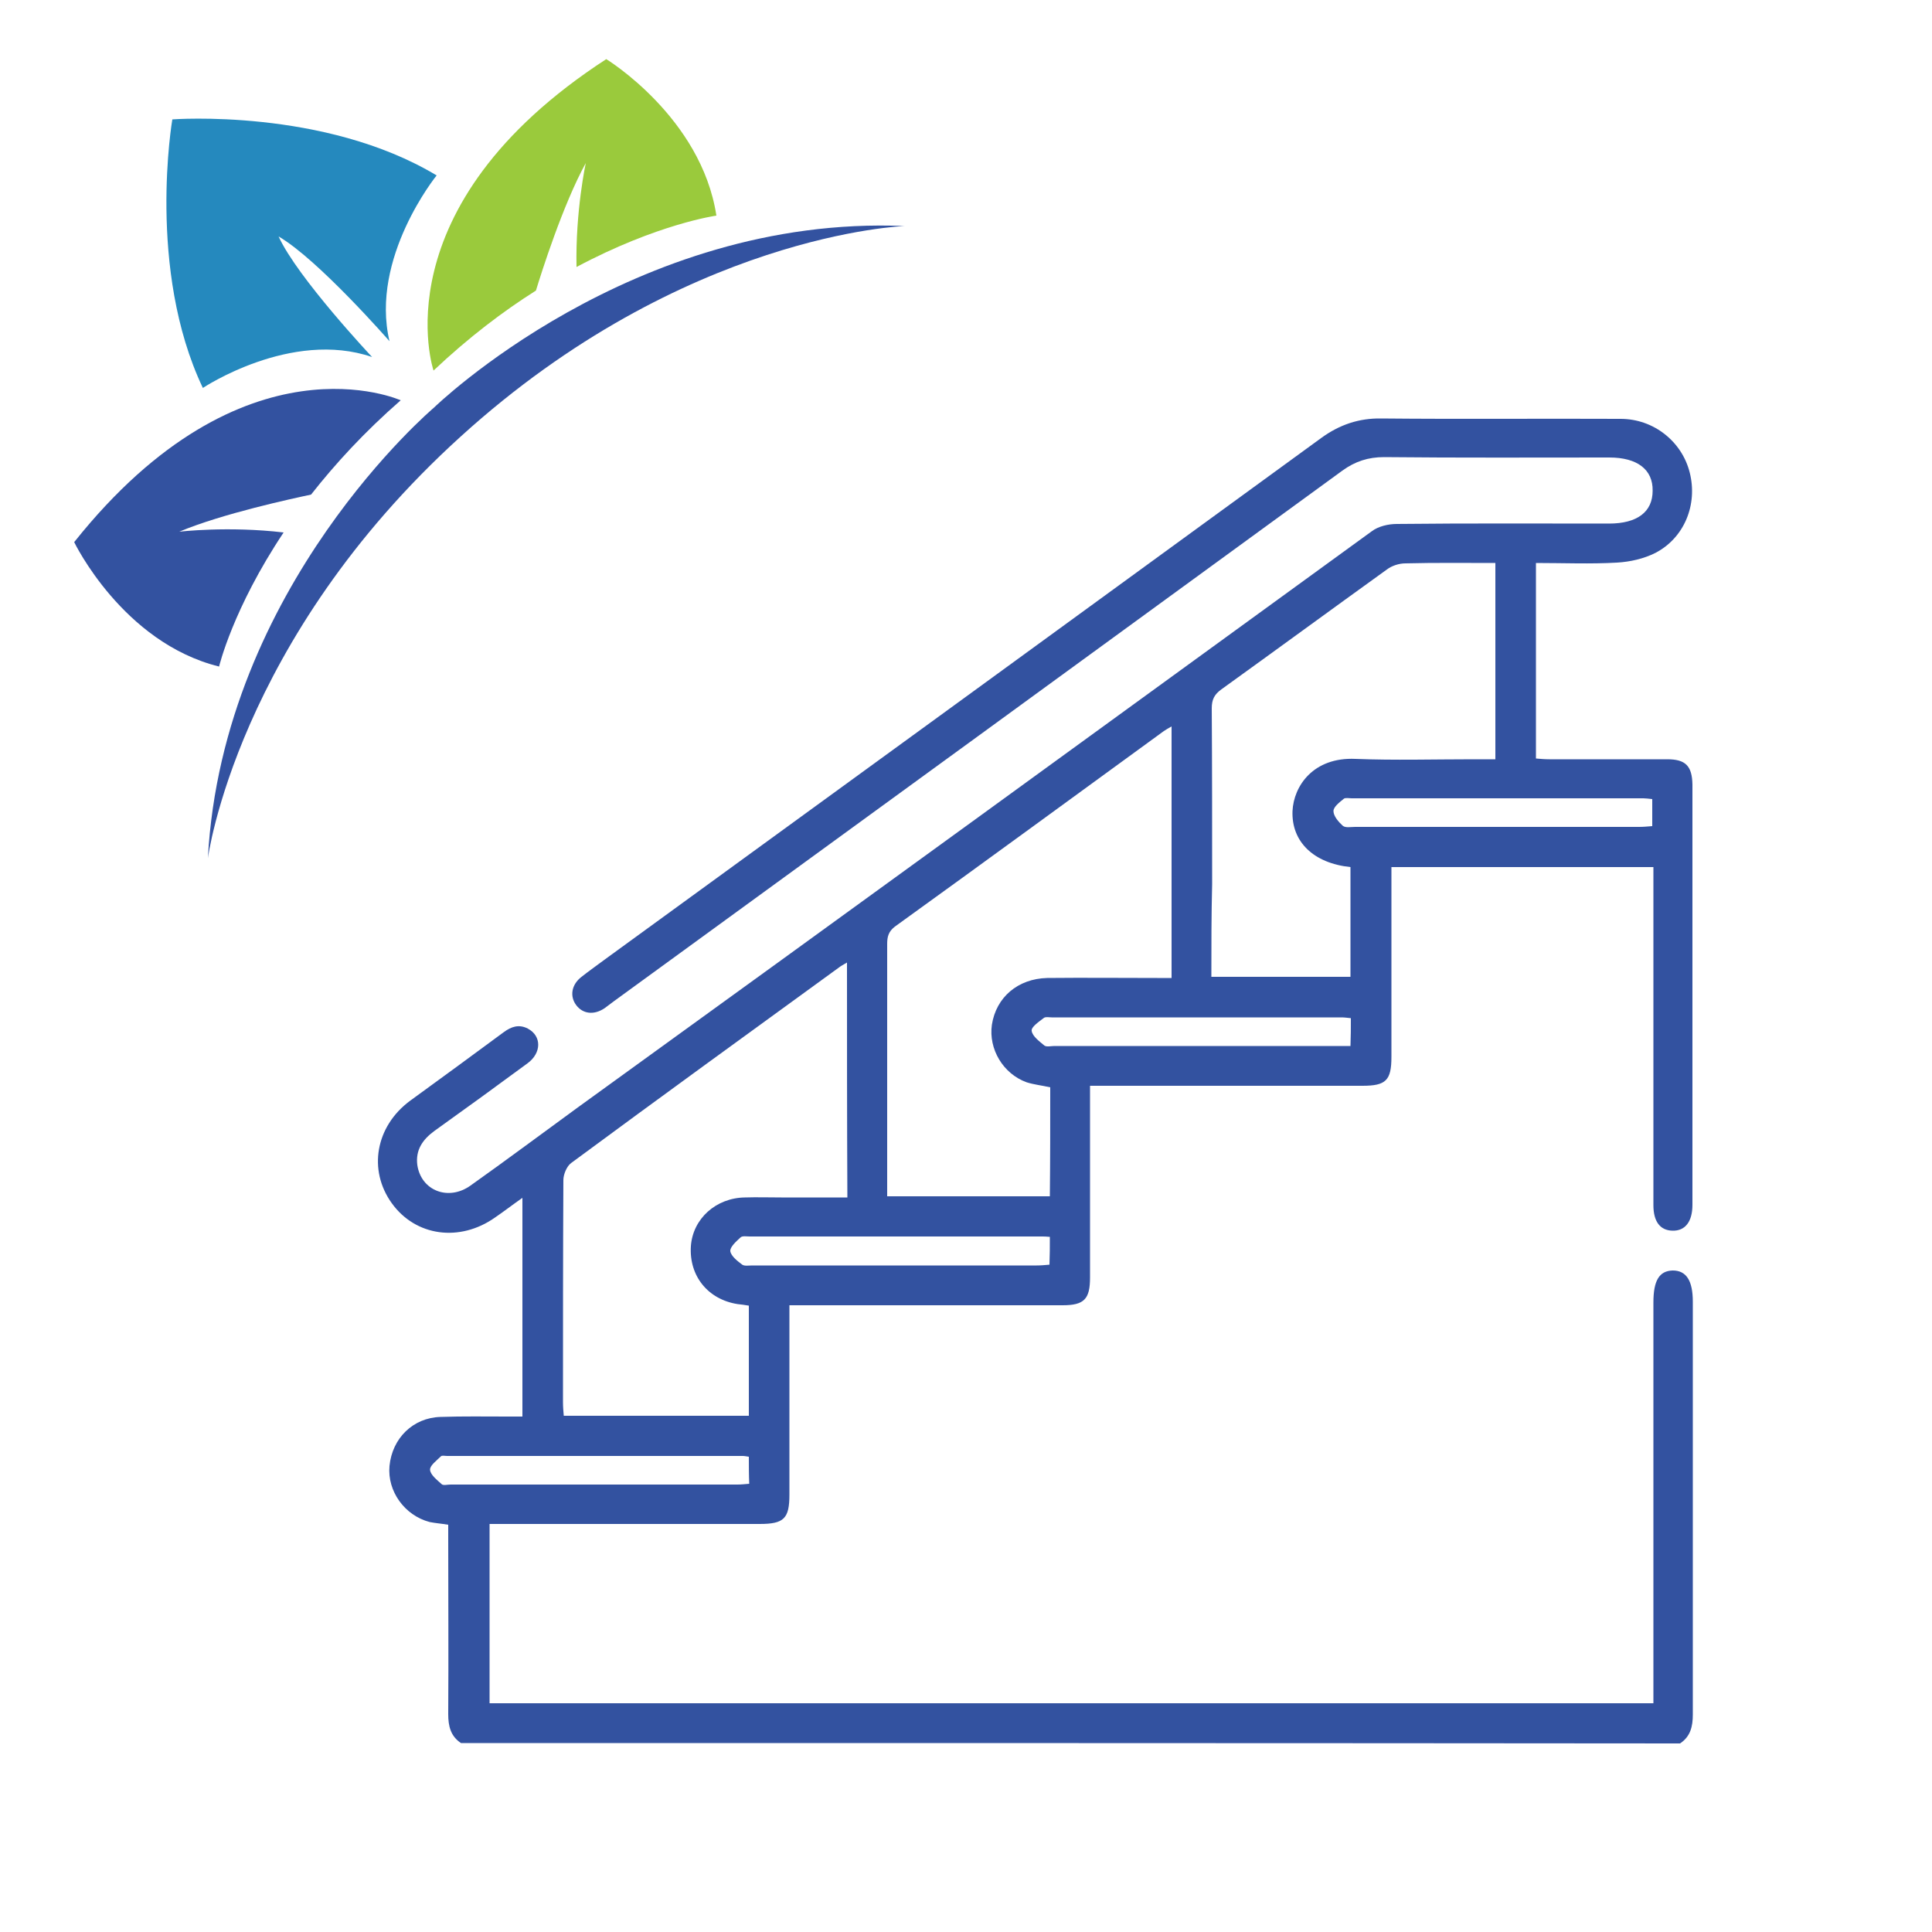 <?xml version="1.0" encoding="utf-8"?>
<!-- Generator: Adobe Illustrator 25.3.1, SVG Export Plug-In . SVG Version: 6.00 Build 0)  -->
<svg version="1.1" id="Livello_1" xmlns="http://www.w3.org/2000/svg" xmlns:xlink="http://www.w3.org/1999/xlink" x="0px" y="0px"
	 viewBox="0 0 500 500" style="enable-background:new 0 0 500 500;" xml:space="preserve">
<style type="text/css">
	.st0{fill:#9ACA3C;}
	.st1{fill:#3352A0;}
	.st2{fill:#2589BE;}
</style>
<g>
	<g>
		<path class="st0" d="M156.9,15.3c-59.1,38.4-44.7,80.6-44.7,80.6c9.1-8.6,18.1-15.4,26.5-20.7c1.4-4.6,7-22.3,12.9-33
			c0,0-2.7,12.4-2.4,26.9c21-11.2,36.2-13.3,36.2-13.3C181.5,30.3,156.9,15.3,156.9,15.3z"/>
	</g>
	<g>
		<path class="st1" d="M19.2,140.3c43.9-55.1,84.5-36.7,84.5-36.7c-9.4,8.2-17,16.5-23.2,24.4c-4.7,1-22.9,4.9-34.1,9.6
			c0,0,12.6-1.5,27,0.2c-13.2,19.8-16.7,34.7-16.7,34.7C31.7,166.3,19.2,140.3,19.2,140.3z"/>
	</g>
	<path class="st2" d="M44.6,30.9c0,0-6.7,38.8,7.9,69.5c0,0,22.8-15.2,43.8-8c0,0-19.3-20.5-24.2-31.2c10.2,5.9,28.7,27.1,28.7,27.1
		c-5.1-21.6,12.2-42.9,12.2-42.9C83.9,27.9,44.6,30.9,44.6,30.9z"/>
	<path class="st1" d="M112.3,105.5c0,0-54.7,46.2-58.5,116.6c0,0,7.4-56.5,65.4-109.1c57.9-52.6,114.9-54.5,114.9-54.5
		C163.6,55.5,112.3,105.5,112.3,105.5z"/>
</g>
<g>
	<path class="st1" d="M119.3,451.1c-2.7-1.8-3.3-4.4-3.3-7.5c0.1-15.1,0-30.1,0-45.2c0-1.2,0-2.4,0-3.8c-1.8-0.3-3.3-0.4-4.8-0.7
		c-6.5-1.7-11-8-10.4-14.5c0.7-7.2,6.1-12.5,13.2-12.7c5.8-0.2,11.6-0.1,17.4-0.1c1.2,0,2.4,0,3.8,0c0-18.9,0-37.4,0-56.6
		c-2.7,1.9-4.9,3.6-7.1,5.1c-9.1,6.4-20.5,4.9-26.7-3.7c-6.2-8.6-4.2-19.9,4.7-26.5c8.1-5.9,16.2-11.8,24.3-17.8
		c1.9-1.4,3.9-2.1,6.2-0.9c3.6,1.9,3.6,6.3-0.1,9c-8,5.9-16,11.7-24.1,17.5c-3,2.2-4.9,4.9-4.4,8.8c1,6.7,8.1,9.4,13.8,5.3
		c9.3-6.6,18.4-13.4,27.6-20.1C218,237.1,286.5,187.3,355,137.5c1.7-1.3,4.3-1.9,6.5-1.9c18.3-0.2,36.6-0.1,54.9-0.1
		c7.3,0,11.3-3,11.3-8.5c0.1-5.5-4-8.6-11.2-8.6c-19.4,0-38.8,0.1-58.3-0.1c-4.1,0-7.5,1.1-10.8,3.5
		c-62.8,45.8-125.7,91.6-188.5,137.3c-0.8,0.6-1.6,1.2-2.4,1.8c-2.8,1.9-5.7,1.5-7.4-0.8c-1.7-2.3-1.2-5.3,1.4-7.3
		c1.9-1.5,3.9-2.9,5.9-4.4c61.9-45,123.7-90,185.6-135.1c4.7-3.4,9.7-5.1,15.5-5c20.6,0.2,41.3,0,61.9,0.1c8.6,0,15.9,5.9,17.9,13.9
		c2.1,8.3-1.4,16.9-8.9,20.8c-3,1.5-6.5,2.3-9.9,2.5c-6.9,0.4-13.8,0.1-21,0.1c0,16.8,0,33.5,0,50.6c1.1,0.1,2.3,0.2,3.5,0.2
		c10.2,0,20.3,0,30.5,0c4.7,0,6.4,1.7,6.5,6.5c0,36.3,0,72.5,0,108.8c0,4.4-1.9,6.8-5.2,6.7c-3.2-0.1-4.9-2.4-4.9-6.6
		c0-27.8,0-55.6,0-83.4c0-1.3,0-2.6,0-4.1c-22.7,0-44.9,0-67.8,0c0,1.3,0,2.6,0,3.9c0,15.1,0,30.1,0,45.2c0,6.1-1.4,7.5-7.5,7.5
		c-22,0-44,0-66,0c-1.3,0-2.7,0-4.5,0c0,1.3,0,2.5,0,3.7c0,15.3,0,30.6,0,45.9c0,5.6-1.5,7.2-7.1,7.2c-22.1,0-44.2,0-66.3,0
		c-1.3,0-2.6,0-4.4,0c0,1.5,0,2.7,0,3.8c0,15.1,0,30.1,0,45.2c0,6.2-1.4,7.6-7.7,7.6c-21.9,0-43.7,0-65.6,0c-1.3,0-2.7,0-4.3,0
		c0,15.5,0,30.8,0,46.4c100.2,0,200.5,0,301.2,0c0-1.5,0-2.9,0-4.3c0-33.1,0-66.3,0-99.4c0-5.7,1.5-8.2,5-8.3c3.5,0,5.2,2.6,5.2,8.1
		c0,35.6,0,71.2,0,106.8c0,3.1-0.6,5.7-3.3,7.5C329.5,451.1,224.4,451.1,119.3,451.1z M219.2,249.1c-1,0.6-1.6,0.9-2.1,1.3
		C194,267.2,170.8,284,147.8,301c-1.1,0.8-2,2.9-2,4.4c-0.1,19.2-0.1,38.4-0.1,57.5c0,1.2,0.1,2.3,0.2,3.5c16.2,0,32,0,47.9,0
		c0-9.6,0-19,0-28.5c-1.1-0.2-2-0.3-2.9-0.4c-7.7-1.2-12.6-7.3-12.1-15c0.5-7.1,6.5-12.5,14-12.6c3.1-0.1,6.2,0,9.4,0
		c5.6,0,11.3,0,17.1,0C219.2,289.5,219.2,269.6,219.2,249.1z M271.8,281.4c-2.2-0.5-4.2-0.7-6.1-1.3c-6.1-2.2-9.9-8.6-9-14.9
		c1.1-7.1,6.7-11.9,14.3-12.1c9.5-0.1,19,0,28.5,0c1.2,0,2.4,0,3.7,0c0-21.9,0-43.3,0-65.1c-0.9,0.5-1.4,0.8-2,1.2
		c-23.2,16.9-46.3,33.8-69.6,50.6c-1.7,1.3-2,2.7-2,4.5c0,20.6,0,41.3,0,61.9c0,1.1,0,2.2,0,3.4c14.2,0,28.1,0,42.1,0
		C271.8,300.1,271.8,290.8,271.8,281.4z M313.5,252.8c12.3,0,24.1,0,36,0c0-9.7,0-19.1,0-28.4c-9.6-1-15.3-6.6-15-14.5
		c0.3-6.5,5.4-14,16.3-13.5c10.1,0.4,20.3,0.1,30.5,0.1c1.9,0,3.7,0,5.7,0c0-17.2,0-33.9,0-50.8c-7.9,0-15.6-0.1-23.3,0.1
		c-1.6,0-3.5,0.6-4.8,1.6c-14.3,10.3-28.5,20.7-42.8,31c-1.8,1.3-2.5,2.6-2.5,4.9c0.1,15.2,0.1,30.3,0.1,45.5
		C313.5,236.7,313.5,244.6,313.5,252.8z M427.6,206.8c-1-0.1-1.7-0.2-2.3-0.2c-25.2,0-50.4,0-75.5,0c-0.7,0-1.6-0.2-2,0.1
		c-1.1,0.9-2.7,2.1-2.7,3.2c0,1.3,1.3,2.8,2.4,3.8c0.7,0.6,2.1,0.3,3.2,0.3c24.5,0,49,0,73.5,0c1.1,0,2.2-0.1,3.4-0.2
		C427.6,211.5,427.6,209.3,427.6,206.8z M193.8,377c-0.7-0.1-1.1-0.2-1.6-0.2c-25.5,0-51,0-76.5,0c-0.6,0-1.3-0.2-1.6,0.1
		c-1.1,1.1-2.9,2.4-2.8,3.5c0.1,1.3,1.8,2.6,3,3.7c0.4,0.4,1.5,0.1,2.3,0.1c24.7,0,49.5,0,74.2,0c1,0,1.9-0.1,3.1-0.2
		C193.8,381.7,193.8,379.5,193.8,377z M271.7,320.1c-1-0.1-1.5-0.1-2.1-0.1c-25.2,0-50.4,0-75.6,0c-0.8,0-1.8-0.2-2.3,0.2
		c-1.1,1-2.8,2.5-2.7,3.6c0.2,1.3,1.9,2.6,3.1,3.5c0.6,0.4,1.7,0.2,2.6,0.2c24.5,0,49,0,73.6,0c1.1,0,2.1-0.1,3.3-0.2
		C271.7,324.8,271.7,322.6,271.7,320.1z M349.6,263.5c-1-0.1-1.7-0.2-2.4-0.2c-25,0-50,0-75,0c-0.7,0-1.5-0.2-2,0.1
		c-1.3,1-3.4,2.4-3.2,3.4c0.2,1.4,2,2.7,3.3,3.8c0.6,0.4,1.7,0.1,2.6,0.1c24.3,0,48.6,0,72.9,0c1.2,0,2.4,0,3.7,0
		C349.6,268.2,349.6,266,349.6,263.5z"/>
</g>
</svg>
